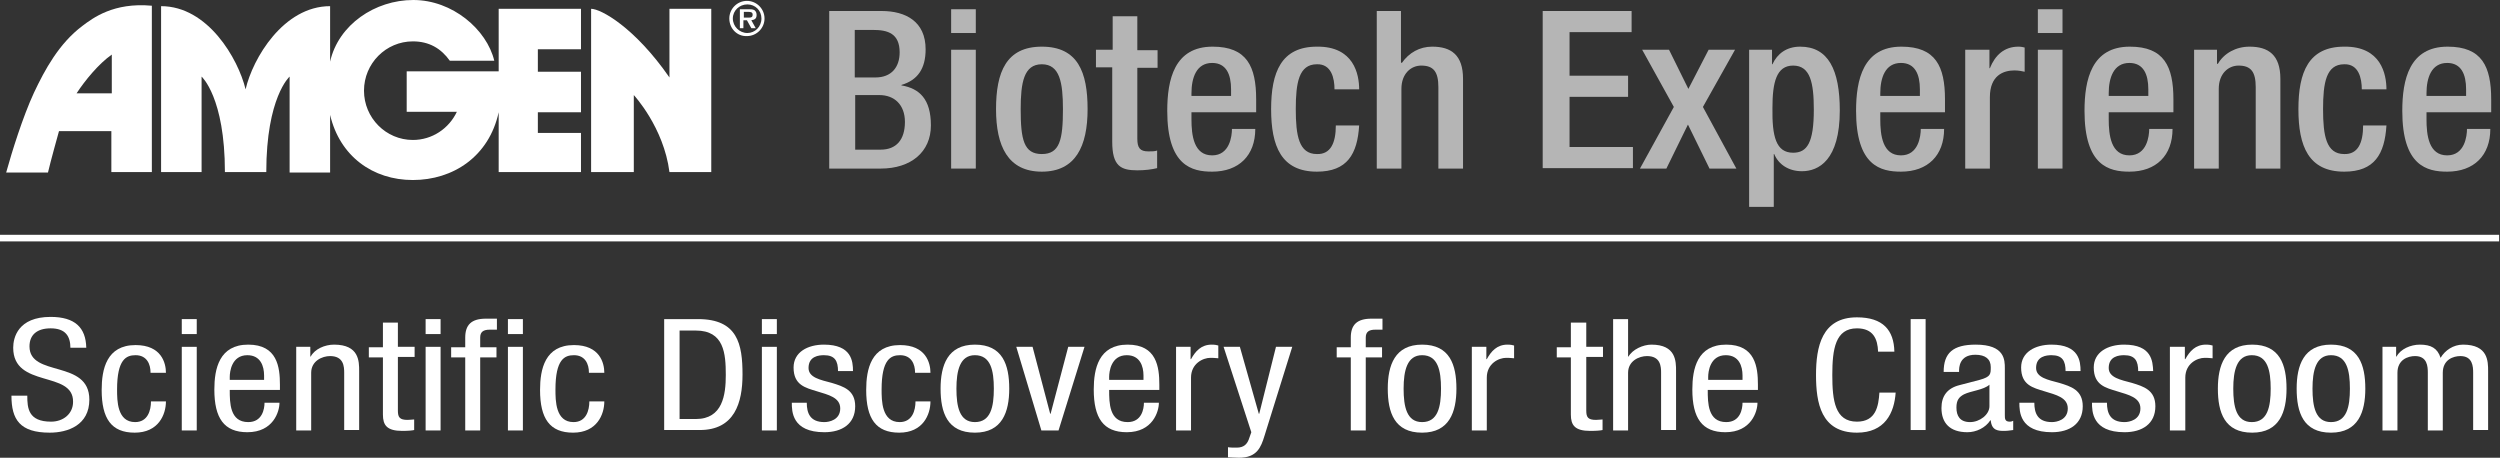 <svg width="568" height="104" viewBox="0 0 568 104" fill="none" xmlns="http://www.w3.org/2000/svg">
<rect x="0" y="0" width="568" height="104" fill="#333333" stroke="none"/>
<g clip-path="url(#clip0_1823_89875)">
<path d="M0 54.1H567.8" stroke="white" stroke-width="1.5"/>
<path d="M16 79.1C16 76.4 14.9 74.6 11.5 74.6C8.5 74.6 6.7 76 6.7 78.7C6.7 85.8 20.3 81.6 20.3 90.8C20.3 96.6 15.4 98.3 11.3 98.3C4.5 98.3 2.6 95.3 2.6 89.9H6.2C6.2 92.7 6.4 95.8 11.6 95.8C14.4 95.8 16.6 94 16.6 91.3C16.7 84.1 3 88.3 3 79C3 76.7 4.1 72 11.5 72C17 72 19.5 74.4 19.6 79H16V79.1Z" fill="white"/>
<path d="M34.2 84.6C34.2 82.8 33.4 80.7 30.8 80.7C28.7 80.7 26.6 81.6 26.6 88.5C26.6 91 26.6 95.9 30.7 95.9C33.6 95.9 34.3 93.2 34.3 91.2H37.7C37.7 94.2 36 98.3 30.6 98.3C25.3 98.3 23.1 95.1 23.1 88.6C23.1 83.9 24.2 78.4 30.8 78.4C36.7 78.4 37.7 82.5 37.7 84.7H34.2V84.6Z" fill="white"/>
<path d="M41.3 72.5H44.7V75.9H41.3V72.5ZM41.3 78.8H44.7V97.8H41.3V78.8Z" fill="white"/>
<path d="M52.2 88.6C52.2 91.5 52.2 95.9 56.4 95.9C59.6 95.9 60.1 92.9 60.1 91.5H63.5C63.5 93.5 62.1 98.2 56.2 98.2C50.9 98.2 48.7 95 48.7 88.5C48.7 83.8 49.8 78.3 56.4 78.3C63 78.3 63.6 83.4 63.6 87.4V88.6H52.2V88.6ZM60 86.3V85.3C60 83.2 59.2 80.7 56.2 80.7C52.6 80.7 52.2 84.5 52.2 85.6V86.3H60V86.3Z" fill="white"/>
<path d="M67.3 78.8H70.5V81H70.6C71.5 79.3 73.8 78.3 75.9 78.3C81.6 78.3 81.6 82.1 81.6 84.3V97.7H78.2V84.7C78.2 83.3 78.1 80.9 75 80.9C73.2 80.9 70.7 82 70.7 84.7V97.8H67.3V78.8V78.8Z" fill="white"/>
<path d="M87 73.3H90.4V78.8H94.2V81.1H90.4V93.3C90.4 94.8 90.8 95.4 92.6 95.4C93.3 95.4 93.7 95.3 94.1 95.3V97.7C93.7 97.8 92.8 97.9 91.4 97.9C87.9 97.9 87 96.6 87 94.2V81.2H83.8V78.9H87V73.3Z" fill="white"/>
<path d="M96.7 72.5H100.1V75.9H96.7V72.5ZM96.7 78.8H100.1V97.8H96.7V78.8Z" fill="white"/>
<path d="M105.7 81.2H102.5V78.9H105.7V76.7C105.7 73.8 107.1 72.4 110.4 72.4H112.9V74.9H111.3C109.8 74.9 109.1 75.4 109.1 76.7V78.9H112.8V81.2H109.1V97.8H105.7V81.2Z" fill="white"/>
<path d="M115.4 72.5H118.8V75.9H115.4V72.5ZM115.4 78.8H118.8V97.8H115.4V78.8Z" fill="white"/>
<path d="M133.8 84.6C133.8 82.8 133 80.7 130.4 80.7C128.3 80.7 126.2 81.6 126.2 88.5C126.2 91 126.2 95.9 130.3 95.9C133.2 95.9 133.9 93.2 133.9 91.2H137.3C137.3 94.2 135.6 98.3 130.2 98.3C124.9 98.3 122.7 95.1 122.7 88.6C122.7 83.9 123.8 78.4 130.4 78.4C136.3 78.4 137.3 82.5 137.3 84.7H133.8V84.6Z" fill="white"/>
<path d="M150.9 72.5H158.6C167.6 72.5 168.7 78.2 168.7 85.1C168.7 91.5 166.9 97.7 159 97.7H150.9V72.5ZM154.4 95.2H158.1C164.2 95.2 164.9 89.7 164.9 85.2C164.9 80.3 164.5 75.1 158.1 75.1H154.4V95.2Z" fill="white"/>
<path d="M173.1 72.5H176.5V75.9H173.1V72.5ZM173.1 78.8H176.5V97.8H173.1V78.8Z" fill="white"/>
<path d="M190.4 84.4C190.4 82 189.7 80.7 187.2 80.7C186.1 80.7 183.7 80.9 183.7 83.6C183.7 85.8 186.4 86.3 189 87C191.6 87.8 194.3 88.6 194.3 92.3C194.3 96.3 191.3 98.2 187.3 98.2C179.9 98.2 179.9 93.4 179.9 91.5H183.3C183.3 93.8 184 95.9 187.3 95.9C188.4 95.9 190.9 95.4 190.9 92.8C190.9 90.3 188.2 89.7 185.6 88.9C183 88.1 180.3 87.5 180.3 83.5C180.3 80 183.5 78.3 187.2 78.3C193.5 78.3 193.8 82.1 193.8 84.3H190.4V84.4Z" fill="white"/>
<path d="M207.9 84.6C207.9 82.8 207.1 80.7 204.5 80.7C202.4 80.7 200.3 81.6 200.3 88.5C200.3 91 200.3 95.9 204.4 95.9C207.3 95.9 208 93.2 208 91.2H211.4C211.4 94.2 209.7 98.3 204.3 98.3C199 98.3 196.8 95.1 196.8 88.6C196.8 83.9 197.9 78.4 204.5 78.4C210.4 78.4 211.4 82.5 211.4 84.7H207.9V84.6Z" fill="white"/>
<path d="M221.5 78.3C227.8 78.3 229.3 82.9 229.3 88.3C229.3 93.6 227.7 98.3 221.5 98.3C215.2 98.3 213.7 93.7 213.7 88.3C213.7 83 215.3 78.3 221.5 78.3ZM225.8 88.3C225.8 84.2 225.1 80.7 221.5 80.7C218.1 80.7 217.3 84.2 217.3 88.3C217.3 92.4 218 95.9 221.5 95.9C225.1 95.9 225.8 92.4 225.8 88.3Z" fill="white"/>
<path d="M230.9 78.8H234.6L238.6 94H238.7L242.7 78.8H246.4L240.5 97.8H236.6L230.9 78.8Z" fill="white"/>
<path d="M252 88.6C252 91.5 252 95.9 256.2 95.9C259.4 95.9 259.9 92.9 259.9 91.5H263.3C263.3 93.5 261.9 98.2 256 98.2C250.7 98.2 248.5 95 248.5 88.5C248.5 83.8 249.6 78.3 256.2 78.3C262.8 78.3 263.4 83.4 263.4 87.4V88.6H252V88.6ZM259.8 86.3V85.3C259.8 83.2 259 80.7 256 80.7C252.4 80.7 252 84.5 252 85.6V86.3H259.8V86.3Z" fill="white"/>
<path d="M267.1 78.8H270.5V81.6H270.6C271.6 79.8 272.9 78.3 275.3 78.3C276 78.3 276.5 78.4 276.8 78.5V81.4C276.5 81.4 276.1 81.3 275 81.3C273.3 81.3 270.6 82.6 270.6 85.8V97.8H267.2V78.8H267.1Z" fill="white"/>
<path d="M278 78.8H281.7L286 94H286.1L289.9 78.8H293.6L287.3 99C286.5 101.6 285.6 104 281.5 104C280.2 104 279.6 103.9 279 103.9V101.6C279.5 101.7 280.1 101.7 281 101.7C282.6 101.7 283.3 100.9 283.7 99.9L284.3 98.2L278 78.8Z" fill="white"/>
<path d="M306.9 81.2H303.7V78.9H306.9V76.7C306.9 73.8 308.3 72.4 311.6 72.4H314.1V74.9H312.5C311 74.9 310.3 75.4 310.3 76.7V78.9H314V81.2H310.3V97.8H306.9V81.2Z" fill="white"/>
<path d="M323.1 78.3C329.4 78.3 330.9 82.9 330.9 88.3C330.9 93.6 329.3 98.3 323.1 98.3C316.8 98.3 315.3 93.7 315.3 88.3C315.3 83 316.9 78.3 323.1 78.3ZM327.4 88.3C327.4 84.2 326.7 80.7 323.1 80.7C319.7 80.7 318.9 84.2 318.9 88.3C318.9 92.4 319.6 95.9 323.1 95.9C326.7 95.9 327.4 92.4 327.4 88.3Z" fill="white"/>
<path d="M334.3 78.8H337.7V81.6H337.8C338.8 79.8 340.1 78.3 342.5 78.3C343.2 78.3 343.7 78.4 344 78.5V81.4C343.7 81.4 343.3 81.3 342.2 81.3C340.5 81.3 337.8 82.6 337.8 85.8V97.8H334.4V78.8H334.3Z" fill="white"/>
<path d="M357 73.3H360.4V78.8H364.2V81.1H360.4V93.3C360.4 94.8 360.8 95.4 362.6 95.4C363.3 95.4 363.7 95.3 364.1 95.3V97.7C363.7 97.8 362.8 97.9 361.3 97.9C357.8 97.9 356.9 96.6 356.9 94.2V81.2H353.7V78.9H356.9V73.3H357Z" fill="white"/>
<path d="M366.5 72.5H369.9V81H370C370.9 79.4 373.3 78.3 375.2 78.3C380.8 78.3 380.8 82.1 380.8 84.3V97.7H377.4V84.7C377.4 83.3 377.3 80.9 374.2 80.9C372.4 80.9 369.9 82 369.9 84.7V97.8H366.5V72.5V72.5Z" fill="white"/>
<path d="M388 88.6C388 91.5 388 95.9 392.2 95.9C395.4 95.9 395.9 92.9 395.9 91.5H399.3C399.3 93.5 397.9 98.2 392 98.2C386.7 98.2 384.5 95 384.5 88.5C384.5 83.8 385.6 78.3 392.2 78.3C398.8 78.3 399.4 83.4 399.4 87.4V88.6H388V88.6ZM395.9 86.3V85.3C395.9 83.2 395.1 80.7 392.1 80.7C388.5 80.7 388.1 84.5 388.1 85.6V86.3H395.9V86.3Z" fill="white"/>
<path d="M430.7 89.1C430.4 93.9 428.2 98.3 421.9 98.3C413.7 98.3 412.6 91.5 412.6 85.2C412.6 78.8 413.9 72.1 421.9 72.1C427.8 72.1 430.3 75 430.4 79.9H426.7C426.6 77 425.6 74.6 421.9 74.6C417 74.6 416.3 79.3 416.3 85.2C416.3 91 416.9 95.8 421.9 95.8C426.2 95.8 426.8 92.3 427 89.2H430.7V89.1Z" fill="white"/>
<path d="M434.1 72.5H437.5V97.7H434.1V72.5Z" fill="white"/>
<path d="M441.6 84.5C441.6 80.2 443.7 78.3 448.9 78.3C455.5 78.3 455.5 81.8 455.5 83.7V94.3C455.5 95.1 455.5 95.8 456.6 95.8C457 95.8 457.2 95.7 457.4 95.6V97.7C457.2 97.7 456.3 97.9 455.4 97.9C454.1 97.9 452.5 97.9 452.3 95.5H452.2C451.1 97.2 449 98.2 447 98.2C443 98.2 441.1 96.1 441.1 92.7C441.1 90 442.4 88.2 445.2 87.5L449.8 86.3C452.3 85.6 452.3 85 452.3 83.4C452.3 81.6 451.1 80.6 448.8 80.6C445.1 80.6 445.1 83.6 445.1 84.3V84.5H441.6V84.5ZM452 87.4C450.7 88.6 447.8 88.8 446.2 89.6C445.1 90.2 444.5 90.9 444.5 92.6C444.5 94.5 445.3 95.9 447.6 95.9C449.8 95.9 452 94.2 452 92.3V87.4Z" fill="white"/>
<path d="M469.3 84.4C469.3 82 468.6 80.7 466.1 80.7C465 80.7 462.6 80.9 462.6 83.6C462.6 85.8 465.3 86.3 467.9 87C470.5 87.8 473.2 88.6 473.2 92.3C473.2 96.3 470.2 98.2 466.2 98.2C458.8 98.2 458.8 93.4 458.8 91.5H462.2C462.2 93.8 462.9 95.9 466.2 95.9C467.3 95.9 469.8 95.4 469.8 92.8C469.8 90.3 467.1 89.7 464.5 88.9C461.9 88.1 459.2 87.5 459.2 83.5C459.2 80 462.4 78.3 466.1 78.3C472.4 78.3 472.7 82.1 472.7 84.3H469.3V84.4Z" fill="white"/>
<path d="M485.8 84.4C485.8 82 485.1 80.7 482.6 80.7C481.5 80.7 479.1 80.9 479.1 83.6C479.1 85.8 481.8 86.3 484.4 87C487 87.8 489.7 88.6 489.7 92.3C489.7 96.3 486.7 98.2 482.7 98.2C475.3 98.2 475.3 93.4 475.3 91.5H478.7C478.7 93.8 479.4 95.9 482.7 95.9C483.8 95.9 486.3 95.4 486.3 92.8C486.3 90.3 483.6 89.7 481 88.9C478.4 88.1 475.7 87.5 475.7 83.5C475.7 80 478.9 78.3 482.6 78.3C488.9 78.3 489.1 82.1 489.2 84.3H485.8V84.4Z" fill="white"/>
<path d="M493 78.8H496.4V81.6H496.5C497.5 79.8 498.8 78.3 501.2 78.3C501.9 78.3 502.4 78.4 502.7 78.5V81.4C502.4 81.4 502 81.3 500.9 81.3C499.2 81.3 496.5 82.6 496.5 85.8V97.8H493V78.8Z" fill="white"/>
<path d="M511.7 78.3C518 78.3 519.5 82.9 519.5 88.3C519.5 93.6 517.9 98.3 511.7 98.3C505.4 98.3 503.9 93.7 503.9 88.3C503.9 83 505.5 78.3 511.7 78.3ZM515.9 88.3C515.9 84.2 515.2 80.7 511.6 80.7C508.2 80.7 507.4 84.2 507.4 88.3C507.4 92.4 508.1 95.9 511.6 95.9C515.2 95.9 515.9 92.4 515.9 88.3Z" fill="white"/>
<path d="M529.6 78.3C535.9 78.3 537.4 82.9 537.4 88.3C537.4 93.6 535.8 98.3 529.6 98.3C523.3 98.3 521.8 93.7 521.8 88.3C521.8 83 523.4 78.3 529.6 78.3ZM533.9 88.3C533.9 84.2 533.2 80.7 529.6 80.7C526.2 80.7 525.4 84.2 525.4 88.3C525.4 92.4 526.1 95.9 529.6 95.9C533.2 95.9 533.9 92.4 533.9 88.3Z" fill="white"/>
<path d="M541.2 78.8H544.4V81H544.5C545.4 79.3 547.7 78.3 549.8 78.3C552.3 78.3 553.8 79.1 554.5 81.3C555.5 79.6 557.4 78.3 559.6 78.3C565.3 78.3 565.3 82.1 565.3 84.3V97.7H561.9V84.7C561.9 83.3 561.8 80.9 559 80.9C557.4 80.9 555 81.7 555 84.7V97.8H551.6V84.7C551.6 83.3 551.5 80.9 548.7 80.9C547.1 80.9 544.7 81.7 544.7 84.7V97.8H541.3V78.8H541.2Z" fill="white"/>
<path d="M102.2 13.8C100.2 11 97.5 9.4 93.8 9.4C87.7 9.4 82.7 14.4 82.7 20.6C82.7 26.8 87.7 31.8 93.8 31.8C98.2 31.8 102 29.2 103.8 25.4H92.4V16.2H113.3V2H132V11.2H122.2V16.3H132V25.5H122.2V30.2H132V39.1C132.3 39.1 113.3 39.1 113.3 39.1V25.5C111.1 35.6 102.9 40.9 93.8 40.9C84.7 40.9 77.2 35.5 75 26.1V28.5V39.2H65.8V17.4C65.8 17.4 60.5 22.1 60.5 39.1H51.1C51.1 22.1 45.8 17.4 45.8 17.4V39.1H36.6V1.4C47.2 1.4 54.1 13.3 55.8 20.3C57.4 13.3 64.4 1.4 75 1.4V14C76.9 5.6 85.2 0 93.9 0C102.8 0 110.6 6.7 112.3 13.8H102.2Z" fill="white"/>
<path d="M152.1 39.1C150.8 28.9 144 21.6 144 21.6V39.1H134.3V2C136.5 2 144.2 6.2 152.1 17.6V2H161.6V39.1H152.1Z" fill="white"/>
<path d="M13.4 29.8C13.1 30.9 11.5 36.6 10.9 39.2H1.4C2.7 34.5 5.2 26.5 7.7 21.1C10.2 15.8 13.4 9.9 18.7 5.9C21.1 4.1 25.8 0.5 34.5 1.3V39.1H25.3V29.8H13.4ZM25.4 21.2V12.4C22.4 14.5 19.3 18.3 17.4 21.2H25.4Z" fill="white"/>
<path d="M165.7 4.2C165.7 2 167.5 0.2 169.7 0.2C171.9 0.2 173.7 2 173.7 4.2C173.7 6.4 171.9 8.2 169.7 8.2C167.5 8.3 165.7 6.5 165.7 4.2ZM173 4.2C173 2.4 171.6 1 169.8 1C168 1 166.5 2.4 166.5 4.2C166.5 6 168 7.5 169.8 7.5C171.5 7.5 173 6.1 173 4.2ZM171.7 6.4H170.7L169.7 4.6H168.9V6.4H168.1V2.1H170.2C170.6 2.1 171 2.1 171.4 2.3C171.8 2.6 171.9 3 171.9 3.4C171.9 4.2 171.5 4.5 170.7 4.6L171.7 6.4ZM170.2 4C170.7 4 171 3.9 171 3.3C171 2.7 170.4 2.7 170 2.7H169V4H170.2Z" fill="white"/>
<g opacity="0.8">
<path opacity="0.8" d="M188.3 2.5H200.3C205.8 2.5 210.3 4.9 210.3 11.2C210.3 15.6 208.5 18.2 204.8 19.3V19.4C208.9 20.1 211.5 22.5 211.5 28.5C211.5 34.5 207 38.3 200.1 38.3H188.4V2.5H188.3ZM198.9 17.6C202.5 17.6 204.4 15.3 204.4 11.9C204.4 7.6 201.7 6.8 198.4 6.8H194.2V17.6H198.9ZM200.1 34C203.6 34 205.6 31.8 205.6 27.7C205.6 23.8 203.2 21.6 199.8 21.6H194.3V34H200.1Z" fill="white"/>
<path opacity="0.8" d="M216.1 2.1H221.7V7.5H216.1V2.1ZM216.1 11.3H221.7V38.3H216.1V11.3Z" fill="white"/>
<path opacity="0.8" d="M236.7 10.6C244.9 10.6 247.1 16.4 247.1 24.8C247.1 33.2 244.4 39 236.7 39C229 39 226.3 33.2 226.3 24.8C226.3 16.4 228.6 10.6 236.7 10.6ZM236.7 35C240.8 35 241.5 31.7 241.5 24.8C241.5 18.8 240.8 14.6 236.7 14.6C232.6 14.6 231.9 18.8 231.9 24.8C231.9 31.7 232.6 35 236.7 35Z" fill="white"/>
<path opacity="0.8" d="M249 11.299H252.8V3.699H258.4V11.399H263V15.399H258.4V31.499C258.4 33.599 259 34.399 260.9 34.399C261.7 34.399 262.4 34.399 262.9 34.199V38.199C261.7 38.499 260.1 38.699 258.4 38.699C254.6 38.699 252.7 37.699 252.7 32.199V15.299H249V11.299Z" fill="white"/>
<path opacity="0.8" d="M270.7 25.5V27.1C270.7 30.7 271.2 35.3 275.4 35.3C279.4 35.3 279.9 30.9 279.9 29.3H285.2C285.2 35.3 281.5 39 275.4 39C270.8 39 265.2 37.7 265.2 25.2C265.2 18.1 266.8 10.6 275.5 10.6C283.3 10.6 285.4 15.1 285.4 22.6V25.5H270.7ZM279.7 21.8V20.3C279.7 16.9 278.6 14.3 275.4 14.3C271.8 14.3 270.7 17.7 270.7 21.2V21.8H279.7V21.8Z" fill="white"/>
<path opacity="0.8" d="M308.8 28.5C308.4 35 306.1 39 299.2 39C291.1 39 288.8 33.2 288.8 24.8C288.8 16.4 291.1 10.6 299.2 10.6C307.6 10.5 308.8 16.9 308.8 20.3H303.2C303.2 17.8 302.5 14.5 299.2 14.6C295.1 14.6 294.4 18.8 294.4 24.8C294.4 30.8 295.1 35 299.2 35C302.3 35.1 303.5 32.5 303.5 28.5H308.8Z" fill="white"/>
<path opacity="0.8" d="M312.7 2.5H318.3V14.2L318.5 14.3C320.1 12 322.5 10.6 325.4 10.6C329.7 10.6 332.4 12.5 332.4 17.9V38.3H326.8V19.8C326.8 16.3 325.7 14.9 322.9 14.9C320.6 14.9 318.4 16.7 318.4 20.2V38.3H312.8V2.5H312.7Z" fill="white"/>
<path opacity="0.8" d="M350.6 2.5H370.7V7.3H356.6V17.2H369.9V22H356.6V33.4H371V38.2H350.5V2.5H350.6Z" fill="white"/>
<path opacity="0.8" d="M380.3 24.3L373.1 11.3H379.2L383.6 20.2L388.2 11.3H394.2L386.9 24.3L394.5 38.3H388.4L383.5 28.3L378.6 38.3H372.6L380.3 24.3Z" fill="white"/>
<path opacity="0.8" d="M397.3 11.3H402.6V14.6H402.7C403.8 12.2 405.9 10.6 409 10.6C415.4 10.6 418 15.9 418 25.1C418 36.4 413.2 38.9 409.4 38.9C406.4 38.9 404.1 37.4 403.1 35H403V47H397.4V11.3H397.3ZM407.4 34.7C410.6 34.7 412.1 32.4 412.1 24.9C412.1 18.8 411.3 14.9 407.4 14.9C403.6 14.9 402.7 18.7 402.7 24.5C402.6 31 403.5 34.7 407.4 34.7Z" fill="white"/>
<path opacity="0.8" d="M427.2 25.5V27.1C427.2 30.7 427.7 35.3 431.9 35.3C435.9 35.3 436.4 30.9 436.4 29.3H441.7C441.7 35.3 438 39 431.9 39C427.3 39 421.7 37.7 421.7 25.2C421.7 18.1 423.3 10.6 432 10.6C439.8 10.6 441.9 15.1 441.9 22.6V25.5H427.2ZM436.2 21.8V20.3C436.2 16.9 435.1 14.3 431.9 14.3C428.3 14.3 427.2 17.7 427.2 21.2V21.8H436.2V21.8Z" fill="white"/>
<path opacity="0.8" d="M446.4 11.3H452V15.5H452.1C453.3 12.5 455.4 10.6 458.6 10.6C459.2 10.6 459.6 10.7 460 10.8V16.3C459.6 16.2 458.6 16 457.7 16C455.2 16 452.1 17.1 452.1 22.1V38.3H446.5V11.3H446.4Z" fill="white"/>
<path opacity="0.8" d="M463 2.1H468.6V7.5H463V2.1ZM463 11.3H468.6V38.3H463V11.3Z" fill="white"/>
<path opacity="0.8" d="M479.1 25.5V27.1C479.1 30.7 479.6 35.3 483.8 35.3C487.8 35.3 488.3 30.9 488.3 29.3H493.6C493.6 35.3 489.9 39 483.8 39C479.2 39 473.6 37.7 473.6 25.2C473.6 18.1 475.2 10.6 483.9 10.6C491.7 10.6 493.8 15.1 493.8 22.6V25.5H479.1ZM488.1 21.8V20.3C488.1 16.9 487 14.3 483.8 14.3C480.2 14.3 479.1 17.7 479.1 21.2V21.8H488.1V21.8Z" fill="white"/>
<path opacity="0.8" d="M498.4 11.3H503.7V14.5H503.9C505.3 12.1 508 10.6 511.1 10.6C515.4 10.6 518.1 12.5 518.1 17.9V38.3H512.5V19.8C512.5 16.3 511.4 14.9 508.6 14.9C506.3 14.9 504.1 16.7 504.1 20.2V38.3H498.5V11.3H498.4Z" fill="white"/>
<path opacity="0.8" d="M542.2 28.5C541.8 35 539.5 39 532.6 39C524.5 39 522.2 33.2 522.2 24.8C522.2 16.4 524.5 10.6 532.6 10.6C541 10.5 542.2 16.9 542.2 20.3H536.6C536.6 17.8 535.9 14.5 532.6 14.6C528.5 14.6 527.8 18.8 527.8 24.8C527.8 30.8 528.5 35 532.6 35C535.7 35.1 536.9 32.5 536.9 28.5H542.2Z" fill="white"/>
<path opacity="0.8" d="M551.3 25.5V27.1C551.3 30.7 551.8 35.3 556 35.3C560 35.3 560.5 30.9 560.5 29.3H565.8C565.8 35.3 562.1 39 556 39C551.4 39 545.8 37.7 545.8 25.2C545.8 18.1 547.4 10.6 556.1 10.6C563.9 10.6 566 15.1 566 22.6V25.5H551.3ZM560.3 21.8V20.3C560.3 16.9 559.2 14.3 556 14.3C552.4 14.3 551.3 17.7 551.3 21.2V21.8H560.3V21.8Z" fill="white"/>
</g>
</g>
<defs>
<clipPath id="clip0_1823_89875">
<rect width="567.8" height="104" fill="white"/>
</clipPath>
</defs>
</svg>
